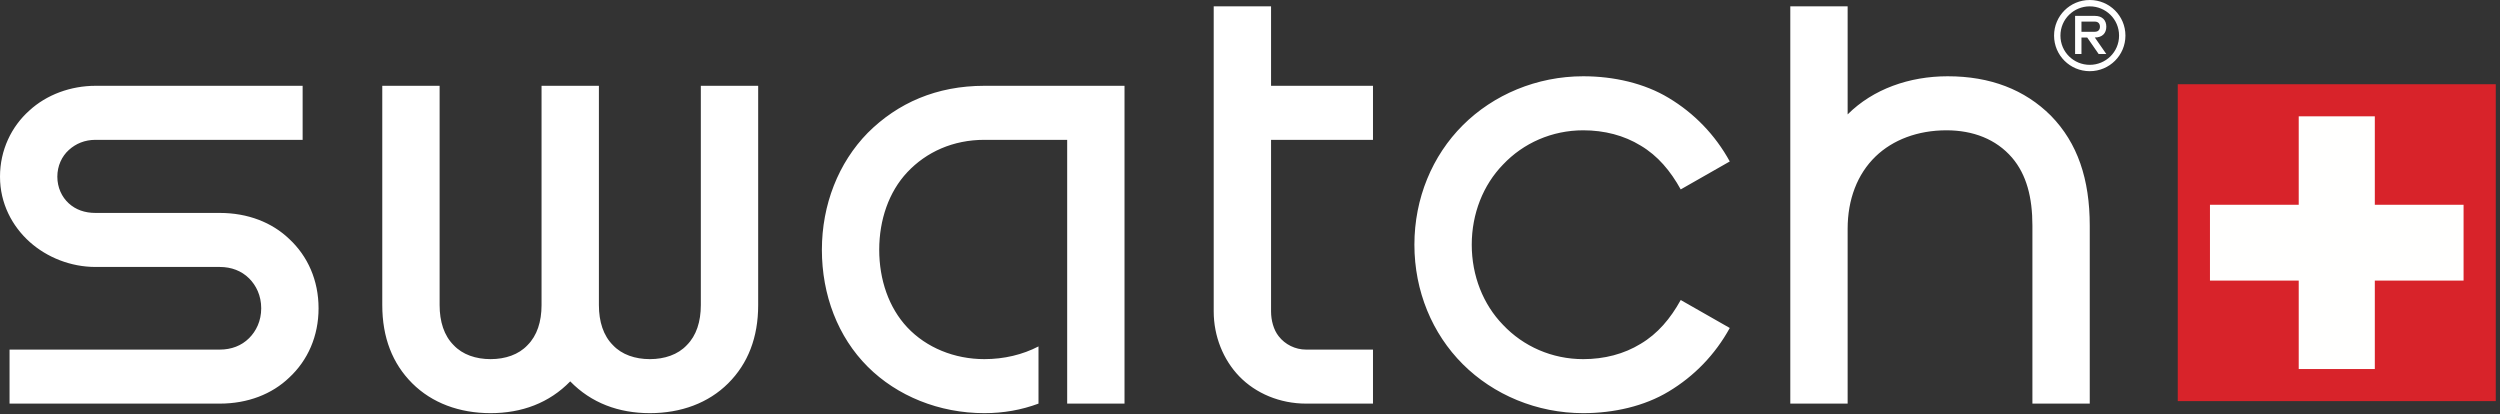 <svg width="362" height="60" viewBox="0 0 362 60" fill="none"
    xmlns="http://www.w3.org/2000/svg">
    <rect x="0" y="0" width="362" height="60" fill="#333333" stroke="none"/>
    <path fillRule="evenodd" clipRule="evenodd" d="M303.333 4.601C303.795 4.601 304.072 4.325 304.072 3.865C304.072 3.404 303.795 3.128 303.333 3.128H301.396V4.601H303.333ZM302.226 5.43H301.396V7.823H300.474V2.3H303.333C304.439 2.3 304.994 2.945 304.994 3.865C304.994 4.786 304.439 5.43 303.333 5.43L304.994 7.823H303.886L302.226 5.43ZM298.352 5.154C298.352 7.547 300.288 9.388 302.596 9.388C304.902 9.388 306.84 7.547 306.84 5.154C306.84 2.76 304.902 0.92 302.596 0.92C300.288 0.92 298.352 2.76 298.352 5.154ZM297.429 5.154C297.429 2.3 299.735 0 302.596 0C305.455 0 307.762 2.3 307.762 5.154C307.762 8.007 305.455 10.307 302.596 10.307C299.735 10.307 297.429 8.007 297.429 5.154ZM213.109 35.434C213.109 39.945 214.77 44.087 217.63 47.032C220.581 50.162 224.734 52.003 229.253 52.003C232.298 52.003 235.159 51.264 237.556 49.791C240.047 48.321 241.892 46.111 243.368 43.442L250.471 47.491C248.349 51.356 245.305 54.486 241.616 56.696C238.109 58.813 233.683 59.824 229.253 59.824C222.52 59.824 216.246 57.154 211.817 52.738C207.389 48.321 204.805 42.153 204.805 35.434C204.805 28.716 207.389 22.548 211.817 18.131C216.246 13.713 222.52 11.044 229.253 11.044C233.683 11.044 238.109 12.057 241.616 14.173C245.305 16.382 248.349 19.512 250.471 23.378L243.368 27.427C241.892 24.758 240.047 22.548 237.556 21.076C235.159 19.603 232.298 18.868 229.253 18.868C224.734 18.868 220.581 20.709 217.63 23.837C214.77 26.782 213.109 30.925 213.109 35.434ZM150.375 58.443C147.885 59.365 145.302 59.824 142.534 59.824C135.985 59.824 129.894 57.34 125.651 53.105C121.315 48.78 119.009 42.705 119.009 36.17C119.009 29.636 121.407 23.561 125.651 19.235C129.986 14.91 135.614 12.424 142.534 12.424H162.83V58.443H154.527V20.248H142.534C138.014 20.248 134.139 21.996 131.371 24.943C128.696 27.795 127.311 31.846 127.311 36.17C127.311 40.497 128.696 44.546 131.371 47.4C134.139 50.343 138.198 52.002 142.534 52.002C145.393 52.002 148.069 51.356 150.375 50.161V58.443ZM1.383 58.443V50.621H31.828C33.489 50.621 34.965 50.067 36.072 48.963C37.087 47.95 37.824 46.48 37.824 44.639C37.824 42.797 37.087 41.323 36.072 40.312C34.965 39.208 33.489 38.656 31.828 38.656H13.838C10.24 38.656 6.826 37.275 4.337 35.067C1.753 32.764 0 29.451 0 25.586C0 21.72 1.661 18.316 4.244 16.014C6.735 13.713 10.24 12.424 13.838 12.424H43.821V20.248H13.838C12.27 20.248 10.979 20.8 9.964 21.72C8.948 22.641 8.302 24.022 8.302 25.586C8.302 27.151 8.948 28.532 9.964 29.451C10.979 30.372 12.27 30.833 13.838 30.833H31.828C35.888 30.833 39.393 32.212 41.884 34.605C44.559 37.091 46.128 40.588 46.128 44.639C46.128 48.689 44.559 52.186 41.884 54.67C39.393 57.064 35.888 58.443 31.828 58.443H1.383ZM86.721 12.424V44.177C86.721 46.572 87.367 48.596 88.75 49.976C90.042 51.356 91.978 52.002 94.1 52.002C96.222 52.002 98.159 51.356 99.451 49.976C100.834 48.596 101.48 46.572 101.48 44.177V12.424H109.784V44.177C109.784 48.872 108.306 52.645 105.447 55.499C102.588 58.352 98.621 59.824 94.1 59.824C89.58 59.824 85.612 58.352 82.568 55.223C79.523 58.352 75.557 59.824 71.035 59.824C66.516 59.824 62.549 58.352 59.688 55.499C56.829 52.645 55.353 48.872 55.353 44.177V12.424H63.656V44.177C63.656 46.572 64.302 48.596 65.685 49.976C66.977 51.356 68.915 52.002 71.035 52.002C73.157 52.002 75.095 51.356 76.387 49.976C77.77 48.596 78.416 46.572 78.416 44.177V12.424H86.721ZM189.123 58.443C185.341 58.443 181.834 56.972 179.436 54.486C177.13 52.093 175.745 48.689 175.745 45.099V0.92H184.049V12.424H198.808V20.248H184.049V45.099C184.049 46.387 184.418 47.769 185.155 48.689C186.078 49.885 187.554 50.621 189.123 50.621H198.808V58.443H189.123ZM267.538 0.92V16.566C271.228 12.884 276.488 11.044 282.024 11.044C288.204 11.044 293.185 12.976 296.969 16.751C300.843 20.709 302.596 25.954 302.596 32.674V58.443H294.293V32.674C294.293 28.623 293.463 25.31 291.341 22.824C289.034 20.155 285.713 18.868 281.838 18.868C277.689 18.868 274.089 20.248 271.598 22.641C268.923 25.219 267.538 28.899 267.538 33.133V58.443H259.235V0.92H267.538Z" fill="white"/>
    <path fillRule="evenodd" clipRule="evenodd" d="M315.34 58.082H361.388V12.197H315.34V58.082Z" fill="#D8232A"/>
    <path fillRule="evenodd" clipRule="evenodd" d="M343.873 29.651V16.844H332.855V29.651H320.003V40.628H332.855V53.435H343.873V40.628H356.725V29.651H343.873Z" fill="#FFFFFE"/>
</svg>
